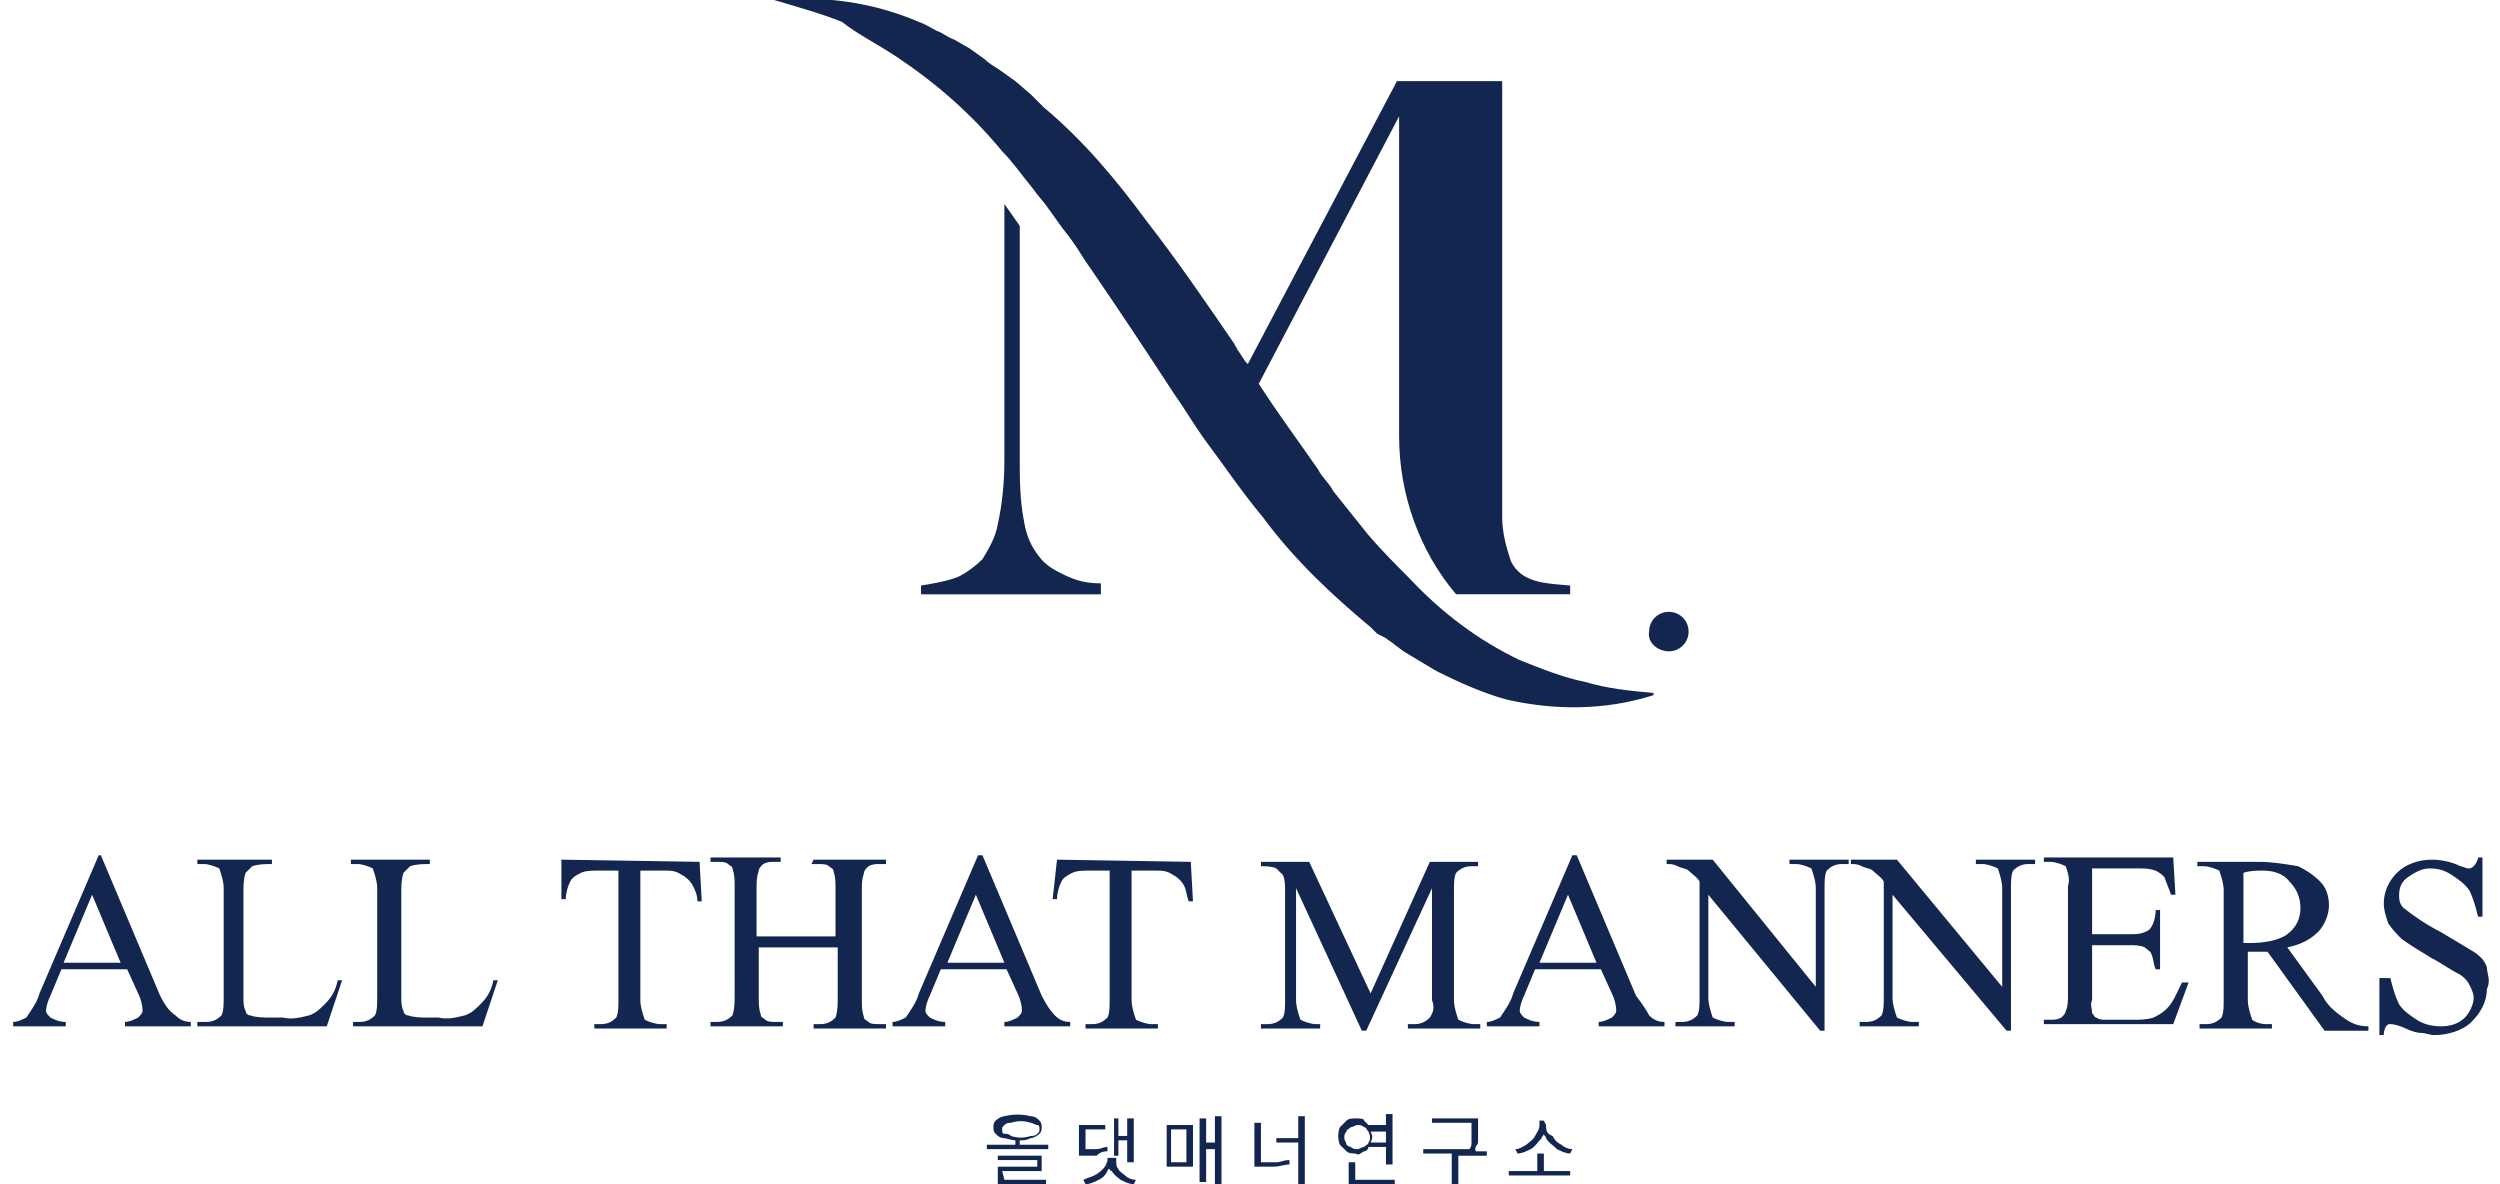 <svg xmlns="http://www.w3.org/2000/svg" width="114" height="54" viewBox="0 0 114 54"><g fill="#132650"><path d="M7.3 45.4 4.6 39h-.1l-2.7 6.3c-.1.4-.4.8-.6 1.1-.2.1-.4.2-.6.2v.2H3v-.2c-.3 0-.5-.1-.7-.2-.1-.1-.2-.2-.2-.3 0-.2.1-.5.2-.7l.5-1.2h3l.5 1.1c.1.2.2.5.2.8 0 .1-.1.2-.2.3-.2.1-.4.2-.6.2v.2h3v-.2c-.3 0-.5-.1-.7-.3-.3-.2-.5-.5-.7-.9m-4.4-1.5 1.3-3.1 1.3 3.1H2.9zM14.8 45.8c-.2.2-.4.4-.7.5-.4.1-.8.2-1.2.1h-.6c-.3 0-.6 0-.9-.1-.1 0-.2-.1-.2-.2-.1-.2-.1-.4-.1-.6v-4.8c0-.3 0-.6.1-.9l.3-.3c.3-.1.6-.1.9-.1v-.2H9v.2h.3c.2 0 .5.1.7.2.1.3.2.6.2.9v5c0 .3 0 .6-.1.8-.2.2-.4.3-.7.3H9v.2h5.9l.7-2.1h-.2c-.1.5-.3.8-.6 1.1M21.9 45.8c-.2.2-.4.4-.7.5-.4.1-.8.2-1.2.1h-.5c-.3 0-.6 0-.9-.1-.1 0-.2-.1-.2-.2-.1-.2-.1-.4-.1-.6v-4.8c0-.3 0-.6.1-.9l.3-.3c.3-.1.6-.1.9-.1v-.2H16v.2h.3c.2 0 .5.1.7.2.1.3.2.6.2.9v5c0 .3 0 .6-.1.8-.2.2-.4.3-.7.3h-.3v.2H22l.7-2.1h-.2c-.1.5-.3.8-.6 1.1M25.6 39.2V41h.2c0-.3.1-.6.2-.8s.3-.3.5-.4c.2-.1.5-.1.8-.1h.9v5.9c0 .3 0 .6-.1.8-.2.2-.4.3-.7.3h-.3v.2h3.3v-.2h-.3c-.2 0-.5-.1-.7-.2-.1-.3-.2-.6-.2-.9v-5.9h1.1c.3 0 .5 0 .8.2.2.1.4.3.5.5s.2.4.2.7h.2l-.1-1.8-6.3-.1zM37 39.4h.3c.2 0 .4 0 .5.1s.2.1.2.2c.1.3.1.5.1.8v2.2h-3.6v-2.2c0-.3 0-.5.1-.8 0-.1.1-.2.2-.3.2-.1.3-.1.5-.1h.3v-.2h-3.2v.2h.3c.2 0 .4 0 .5.1s.2.1.2.2c.1.3.1.5.1.8v5c0 .3 0 .6-.1.9-.2.2-.4.3-.7.3h-.3v.2h3.3v-.2h-.3c-.2 0-.4 0-.5-.1s-.2-.1-.2-.2c-.1-.3-.1-.5-.1-.8v-2.3h3.6v2.3c0 .3 0 .6-.1.9-.2.2-.4.3-.7.3h-.3v.2h3.3v-.2h-.3c-.2 0-.4 0-.5-.1s-.2-.1-.2-.2c-.1-.3-.1-.5-.1-.8v-5c0-.3 0-.5.1-.8 0-.1.1-.2.2-.3.2-.1.3-.1.5-.1h.3v-.2h-3.3l-.1.2zM47.5 45.4 44.8 39h-.2l-2.7 6.3c-.1.4-.4.8-.6 1.1-.2.1-.4.2-.6.2v.2h2.4v-.2c-.3 0-.5-.1-.7-.2-.1-.1-.2-.2-.2-.3 0-.2.1-.5.2-.7l.5-1.2h3l.5 1.1c.1.2.2.5.2.8 0 .1-.1.2-.2.3-.2.1-.4.2-.6.2v.2h3v-.2c-.3 0-.5-.1-.7-.3-.2-.2-.4-.5-.6-.9m-4.3-1.5 1.3-3.1 1.3 3.1h-2.6zM48.2 39.2 48 41h.2c0-.3.1-.6.2-.8.1-.2.3-.3.5-.4.2-.1.5-.1.8-.1h.9v5.9c0 .3 0 .6-.1.8-.2.2-.4.3-.7.3h-.3v.2h3.3v-.2h-.3c-.2 0-.5-.1-.7-.2-.1-.3-.2-.6-.2-.9v-5.9h1.1c.3 0 .5 0 .8.2.2.1.4.3.5.5s.1.4.2.7h.2l-.1-1.8-6.1-.1zM65.2 46.4c-.2.2-.4.3-.7.3h-.3v.2h3.3v-.2h-.3c-.2 0-.5-.1-.7-.2-.1-.3-.2-.6-.2-.9v-5c0-.3 0-.6.1-.8.2-.2.4-.3.7-.3h.3v-.2h-2.2l-2.7 6-2.8-6h-2.2v.2c.2 0 .5 0 .7.1l.3.3c.1.2.1.5.1.7v5c0 .3 0 .6-.1.8-.2.2-.4.3-.7.3h-.3v.2h2.7v-.2H60c-.2 0-.5-.1-.7-.2-.1-.3-.2-.6-.2-.9v-5.1l3 6.5h.2l3-6.5v5.1c.1.3.1.5-.1.8M74.6 45.4 71.9 39h-.2L69 45.3c-.1.4-.4.8-.6 1.1-.2.1-.4.2-.6.2v.2h2.4v-.2c-.3 0-.5-.1-.7-.2-.1-.1-.2-.2-.2-.3 0-.2.1-.5.2-.7l.5-1.2h3l.5 1.1c.1.2.2.5.2.8 0 .1-.1.2-.2.3-.2.1-.4.2-.6.2v.2h3v-.2c-.3 0-.5-.1-.7-.3-.1-.2-.3-.5-.6-.9m-4.4-1.5 1.3-3.1 1.3 3.1h-2.6zM81.6 39.4h.3c.2 0 .5.1.7.2.1.3.2.6.2.9V45l-4.7-5.8H76v.2c.2 0 .3 0 .5.1s.4.1.5.2c.2.2.4.3.5.5v5.3c0 .3 0 .6-.1.8-.2.2-.4.3-.7.3h-.3v.2h2.7v-.2h-.3c-.2 0-.5-.1-.7-.2-.1-.3-.2-.6-.2-.9v-4.7L83 47h.2v-6.5c0-.3 0-.6.1-.8.2-.2.4-.3.7-.3h.3v-.2h-2.7v.2zM90.1 39.4h.3c.2 0 .5.1.7.2.1.3.2.6.2.9V45l-4.8-5.8h-2.1v.2c.2 0 .3 0 .5.1s.4.1.5.2c.2.2.4.3.5.5v5.3c0 .3 0 .6-.1.8-.2.2-.4.3-.7.3h-.3v.2h2.7v-.2h-.3c-.2 0-.5-.1-.7-.2-.1-.3-.2-.6-.2-.9v-4.7l5.2 6.2h.2v-6.5c0-.3 0-.6.1-.8.2-.2.4-.3.7-.3h.3v-.2h-2.7v.2zM98.8 46c-.2.2-.4.3-.6.4-.3.1-.6.1-.9.1H96c-.1 0-.3 0-.4-.1-.1 0-.1-.1-.2-.2 0-.2-.1-.4 0-.6v-2.5h1.7c.2 0 .5 0 .7.1.1.1.3.2.3.3.1.2.1.5.2.7h.2v-2.7h-.2c0 .3-.1.7-.3.9-.3.2-.6.2-.9.2h-1.7v-3h2.1c.3 0 .5 0 .8.1.2.1.3.2.4.3.1.3.2.5.3.8h.2l-.1-1.7h-5.9v.2h.3c.2 0 .5.1.7.2.1.3.2.6.1.9v5c0 .2 0 .5-.1.7 0 .1-.1.2-.2.3-.2.1-.3.1-.5.1h-.3v.2h5.9l.7-1.9h-.3c-.3.6-.4.9-.7 1.2M105.9 45.4l-1.6-2.2c.5-.1 1-.3 1.4-.7.3-.3.5-.8.5-1.2s-.1-.8-.4-1.1-.6-.5-1-.7c-.6-.1-1.2-.2-1.8-.2h-2.8v.2h.3c.2 0 .5.1.7.2.1.3.2.6.2.9v5c0 .3 0 .6-.1.8-.2.2-.4.3-.7.3h-.3v.2h3.3v-.2h-.3c-.2 0-.5-.1-.6-.2-.1-.3-.2-.6-.2-.9v-2.2h.9L106 47h2v-.2c-.4 0-.7-.1-1-.3-.6-.4-.9-.7-1.1-1.1m-3.3-2.4h-.3v-3.2c.3-.1.6-.1.9-.1.4 0 .9.1 1.2.5.3.3.5.7.5 1.2s-.2.9-.6 1.2c-.4.3-1.1.4-1.7.4M113.4 44.1c-.1-.3-.3-.5-.6-.7l-1.5-.9c-.6-.3-1.2-.7-1.7-1.1-.2-.2-.2-.4-.2-.6 0-.3.1-.6.4-.8s.6-.4 1-.4.7.1 1 .3.6.4.8.7c.2.4.3.8.4 1.2h.2v-2.7h-.2c0 .1-.1.3-.2.4-.1.1-.2.1-.2.1-.2 0-.3-.1-.4-.1-.4-.2-.9-.3-1.3-.3-.6 0-1.2.2-1.6.6-.4.4-.6.9-.6 1.4 0 .3.1.6.2.9.2.3.4.5.6.7.4.3.9.6 1.4.9.4.2.8.5 1.2.7.2.1.4.3.5.5.1.2.2.4.2.6 0 .3-.2.7-.4.9-.3.3-.7.4-1.1.4-.4 0-.8-.1-1.1-.3s-.6-.4-.8-.7c-.2-.4-.3-.8-.4-1.2h-.5v2.6h.2c0-.1 0-.2.1-.4.1-.1.1-.1.2-.1.2 0 .5.1.7.2.2.1.5.2.7.2s.4.1.6.1c.6 0 1.3-.2 1.7-.6.4-.4.7-.9.7-1.5.2-.4 0-.7 0-1M45.7 53.4h1.8v-.7h-2v.2h1.8v.3h-1.8v.8h2.2v-.2h-1.9l-.1-.4zM46.5 52c.2 0 .3 0 .5-.1.1 0 .3-.1.4-.2.1-.1.1-.2.1-.3s0-.2-.1-.3-.2-.2-.4-.2c-.4-.1-.8-.1-1.2 0-.1 0-.3.1-.4.2-.1.1-.1.2-.1.3s0 .2.1.3.2.2.4.2c.1 0 .3.1.5.1v.2H45v.2h2.8v-.2h-1.3V52zm-.7-.3c-.1 0-.1-.1-.1-.2s0-.1.1-.2.2-.1.3-.1c.3-.1.6-.1.9 0 .1 0 .2.1.3.1s.1.1.1.2 0 .1-.1.2-.2.1-.3.1c-.3.1-.6.1-.9 0-.1-.1-.2-.1-.3-.1M50.8 51v1.7h.2V52h.4v1h.3v-2h-.3v.8H51V51h-.2zM51 53.3c-.1-.1-.1-.2-.1-.4v-.1h-.4v.1c0 .1-.1.3-.2.4-.1.1-.2.2-.4.3s-.3.1-.5.2l.1.2c.2 0 .4-.1.6-.2.2-.1.3-.2.4-.4 0 0 0-.1.1-.1 0 0 0 .1.1.1.1.2.3.3.4.4.2.1.4.2.6.2l.1-.2c-.2 0-.4-.1-.5-.2-.1-.1-.3-.2-.3-.3M50.5 52.5v-.2c-.2 0-.3.1-.5.1h-.5v-.9h.9v-.2h-1.2v1.4h.8c.2-.2.4-.2.5-.2M53.2 53.2h1.2v-1.9h-1.2v1.9zm.2-1.7h.7V53h-.7v-1.5zM55.4 52.1H55V51h-.3v2.9h.3v-1.5h.4V54h.3v-3.1h-.3v1.2zM58.2 53h-.7v-1.8h-.3v2H58.1c.2 0 .5-.1.7-.1v-.2c-.3 0-.4.1-.6.1"/><path d="M59.2 51.9h-1v.2h1V54h.3v-3.1h-.3v1zM62.2 52.5c.1 0 .2-.1.2-.2h.8v.8h.3v-2.3h-.3v.5h-.8l-.2-.2c0-.1-.2-.1-.4-.1-.1 0-.3 0-.4.1l-.3.3c-.1.2-.1.6 0 .8l.3.3c.1.1.3.1.4.1.2.1.2 0 .4-.1m1-.4h-.7c.1-.2.1-.3 0-.5h.7v.5zm-1.8.1c0-.1-.1-.2-.1-.3s0-.2.1-.3c0-.1.1-.1.2-.2.1 0 .2-.1.3-.1s.2 0 .3.1c.1 0 .1.1.2.2.1.2.1.4 0 .5 0 .1-.1.1-.2.2-.1 0-.2.1-.3.1s-.2 0-.3-.1c-.1 0-.2-.1-.2-.1M61.8 53h-.3v1h2.1v-.2h-1.8V53zM67.4 52.1V51h-2.1v.2h1.8v.9c0 .1 0 .2-.1.3h-2.1v.2h1.3V54h.3v-1.3h1.3v-.2h-.5c-.1-.2.1-.3.1-.4M70.4 51.1h-.2v.2c0 .2-.1.3-.2.5s-.3.3-.4.4c-.2.1-.3.2-.5.2l.1.2c.2 0 .4-.1.6-.2.2-.1.3-.3.5-.5 0-.1.1-.1.1-.2 0 .1.1.1.1.2.1.2.3.3.5.5.2.1.4.2.6.2l.1-.2c-.2 0-.4-.1-.5-.2-.2-.1-.3-.2-.4-.4-.3-.1-.3-.3-.3-.5l-.1-.2z"/><path d="M70.4 52.6h-.3v.8h-1.3v.2h2.8v-.2h-1.2v-.8zM76.1 29.7c.5 0 .9-.4.9-.9s-.4-.9-.9-.9-.9.4-.9.9c-.1.5.4.9.9.9M45.8 9.3V21c0 1-.1 2-.3 2.9-.1.6-.4 1.1-.7 1.6-.3.3-.7.6-1.1.8-.5.2-1.1.3-1.7.4v.4h8.2v-.5c-.6 0-1.1-.1-1.7-.4-.4-.2-.8-.4-1.1-.8-.4-.5-.6-1-.7-1.6-.2-1-.2-2-.2-3V10.3l-.7-1z"/><path d="M40.9 2.6c1.8 1.2 3.4 2.6 4.8 4.3.5.5.9 1.1 1.4 1.7.2.3.5.6.7.9l.5.7c.2.3.4.5.6.8.3.4.5.8.8 1.2 1.3 1.9 2.5 3.7 3.8 5.7.5.7.9 1.4 1.4 2.1.9 1.2 1.7 2.4 2.7 3.6 1.4 1.9 3.1 3.5 4.9 5l.3.3.4.2c.1.1.3.2.4.3l.4.3 1.5.9c1 .5 2.1 1 3.2 1.3 2.2.5 4.5.5 6.7-.2v-.1c-1.1-.1-2.1-.2-3.1-.5-1-.2-2-.6-3-1-1.9-.9-3.6-2.2-5-3.7-.6-.6-1.3-1.3-1.9-2l-1.6-2c-.2-.4-.5-.6-.7-1-.9-1.3-1.8-2.5-2.7-3.9l6.4-12.2v14.6c0 2.6.9 5.2 2.6 7.2h5.2v-.4c-1.1-.1-2.2-.1-2.7-1.1-.2-.6-.4-1.3-.4-2V3.7h-4.8l-6.8 12.9-.1-.1-.4-.6c0-.1-.1-.1-.1-.2-1.3-1.9-2.6-3.8-4-5.6-1.4-1.9-2.9-3.7-4.7-5.2l-.6-.6-.7-.6-.7-.5c-.3-.2-.5-.3-.7-.5l-.7-.5-.7-.4c-.3-.1-.5-.3-.8-.4-.2-.1-.5-.3-.8-.4-2.1-.9-4.3-1.2-6.6-1 1 .3 2.1.6 3.1 1 .6.5 1.6 1 2.5 1.6"/></g></svg>